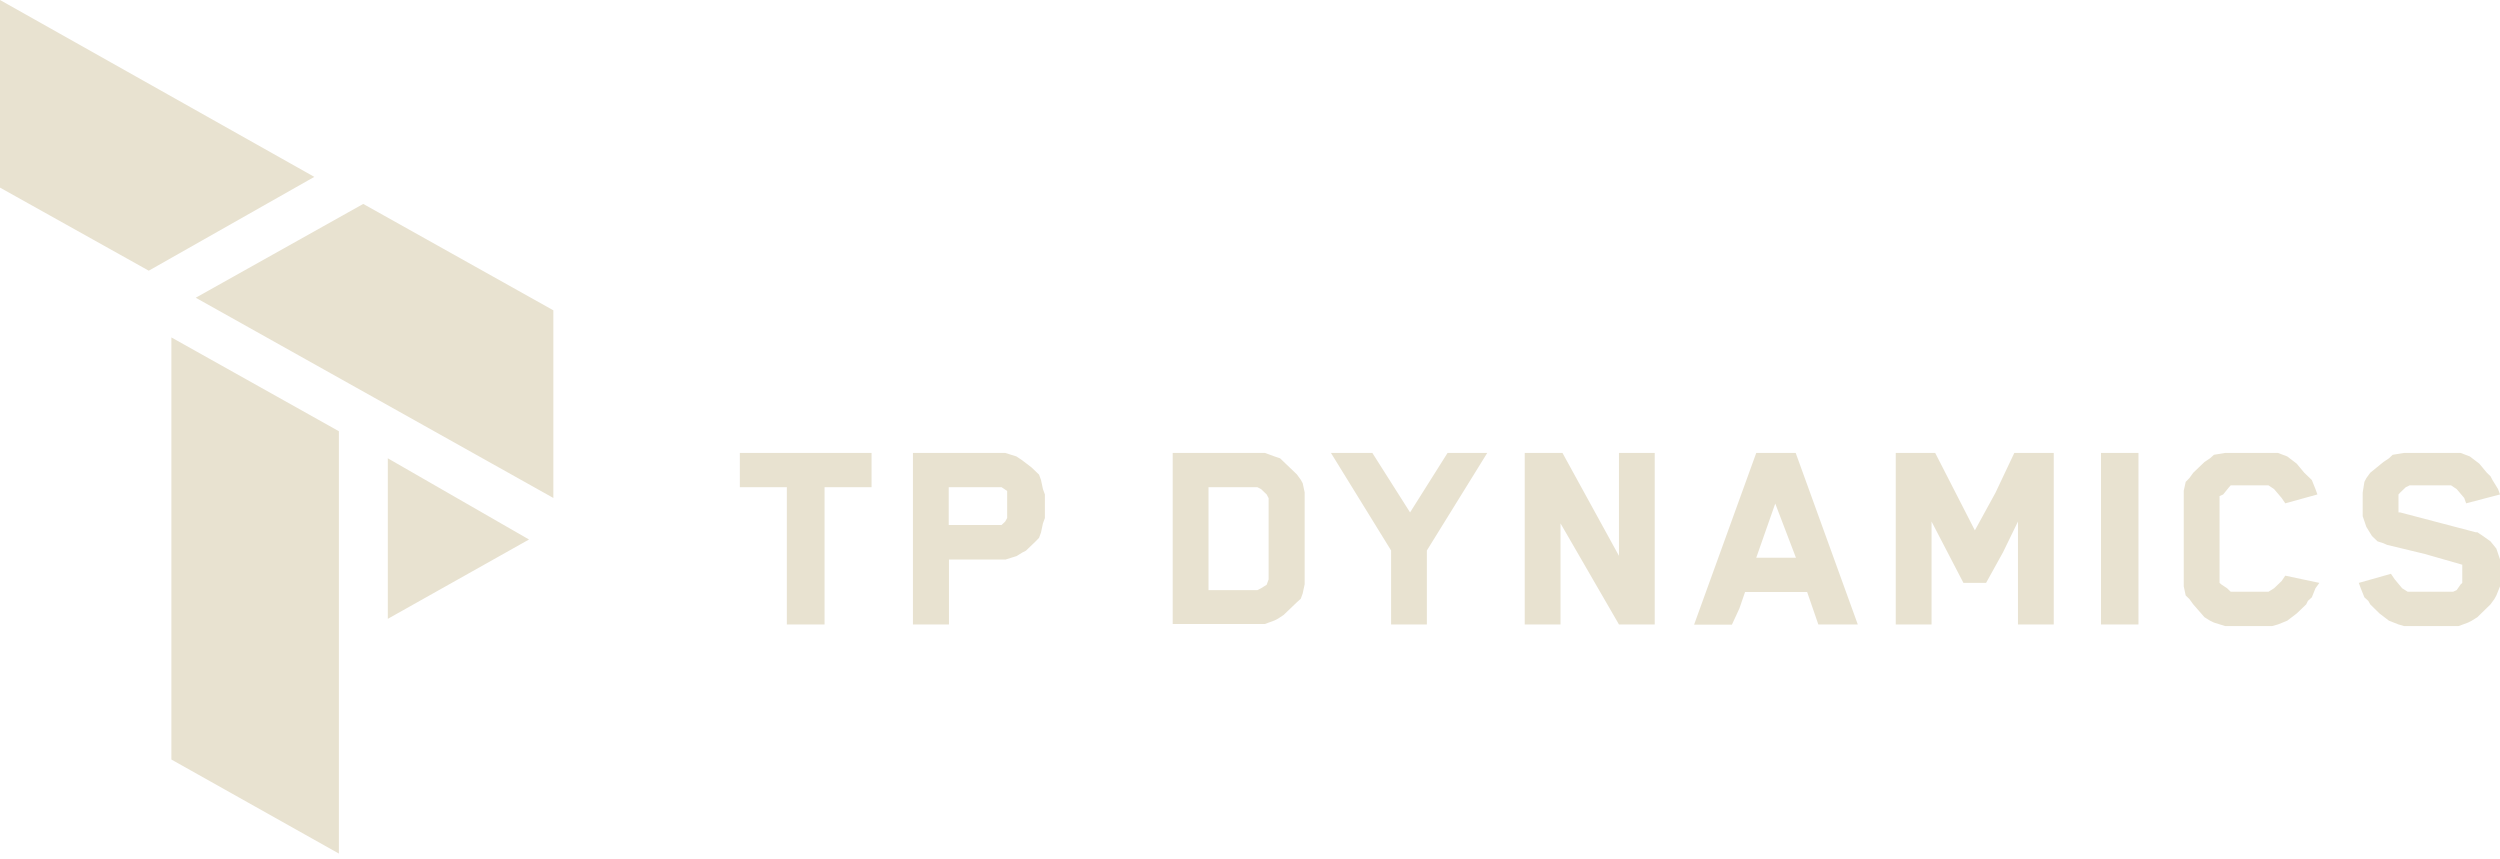 <svg width="160" height="55" fill="none" xmlns="http://www.w3.org/2000/svg"><path d="M50.358 39.964v-8.782H47.35v-2.195h8.43v2.195h-3.008v8.782h-2.414zm8.07 0V28.987h5.905l.717.224.359.239.607.463.483.463.125.343.124.583.125.343v1.509l-.125.343-.124.583-.125.343-.234.24-.607.582-.234.119-.358.224-.717.224h-3.615v4.152h-2.306zm5.547-8.782h-3.256v2.42h3.38l.234-.224.125-.224V31.42l-.358-.239h-.125zm11.078 8.782V28.987h5.905l.608.224.358.12.234.224.841.806.25.343.124.224.125.583v5.884l-.125.582-.124.344-.25.224-.84.806-.36.24-.233.119-.608.224h-5.905v.03zm5.422-8.782h-3.131v6.586h3.131l.234-.12.358-.223.125-.344v-5.197l-.125-.239-.358-.343-.234-.12zm8.555 8.782V35.23l-3.85-6.243h2.65l2.414 3.808 2.4-3.808h2.54L91.32 35.23v4.734h-2.29zm8.553 0V28.987h2.415l3.615 6.586v-6.586h2.29v10.977h-2.29l-3.74-6.467v6.467h-2.29zm10.844 0l3.973-10.977h2.524l3.974 10.977h-2.525l-.716-2.076h-3.973l-.359 1.045-.483 1.046h-2.415v-.015zm6.513-4.271l-1.324-3.465-.608 1.732-.608 1.733h2.54zm6.388 4.271V28.987h2.524l2.54 4.958 1.324-2.42 1.2-2.538h2.524v10.977h-2.29v-6.586l-.951 1.956-1.09 1.971h-1.449l-2.041-3.927v6.586h-2.291zm13.135 0V28.987h2.399v10.977h-2.399zm8.304.104h-.358l-.717-.224-.249-.12-.358-.223-.717-.822-.249-.343-.234-.224-.125-.583v-6.123l.125-.567.234-.239.249-.344.717-.686.358-.24.249-.223.717-.12h3.381l.592.224.608.463.483.582.234.224.249.24.234.582.124.343-2.057.568-.233-.344-.483-.567-.359-.24h-2.415l-.109.12-.374.463-.233.105v5.556l.124.104.359.239.233.224h2.415l.359-.224.483-.463.233-.344 2.182.463-.249.344-.234.582-.249.224-.11.224-.607.583-.608.463-.592.239-.374.104h-2.649zm14.335-11.081h-3.241l-.732.12-.234.224-.358.239-.842.686-.249.344-.124.239-.11.687v1.509l.234.686.359.583.358.343.374.12.234.104 2.415.583 2.399.687v1.164l-.109.105-.249.358-.234.105h-2.898l-.358-.224-.483-.583-.234-.343-2.057.582.125.344.234.582.249.224.124.224.593.583.607.463.608.239.358.104h3.49l.608-.224.234-.12.358-.223.841-.822.25-.343.124-.224.234-.583v-1.732l-.234-.687-.374-.463-.483-.343-.358-.24h-.109l-4.83-1.269h-.109v-1.15l.109-.12.358-.343.25-.12h2.648l.359.24.483.567.124.344 2.166-.568-.125-.343-.358-.583-.125-.239-.233-.224-.483-.582-.608-.463-.592-.224h-.374zM35.415 31.87L12.527 19.055l10.72-6.004 12.168 6.81V31.87zM0 0v12.007l9.52 5.317 10.595-6.004L0 0zm10.969 48.61l10.72 6.019v-27.03l-10.72-6.004V48.61zm13.851-9.005V29.331l9.037 5.197-9.037 5.077z" fill="#E8E2D0"/></svg>